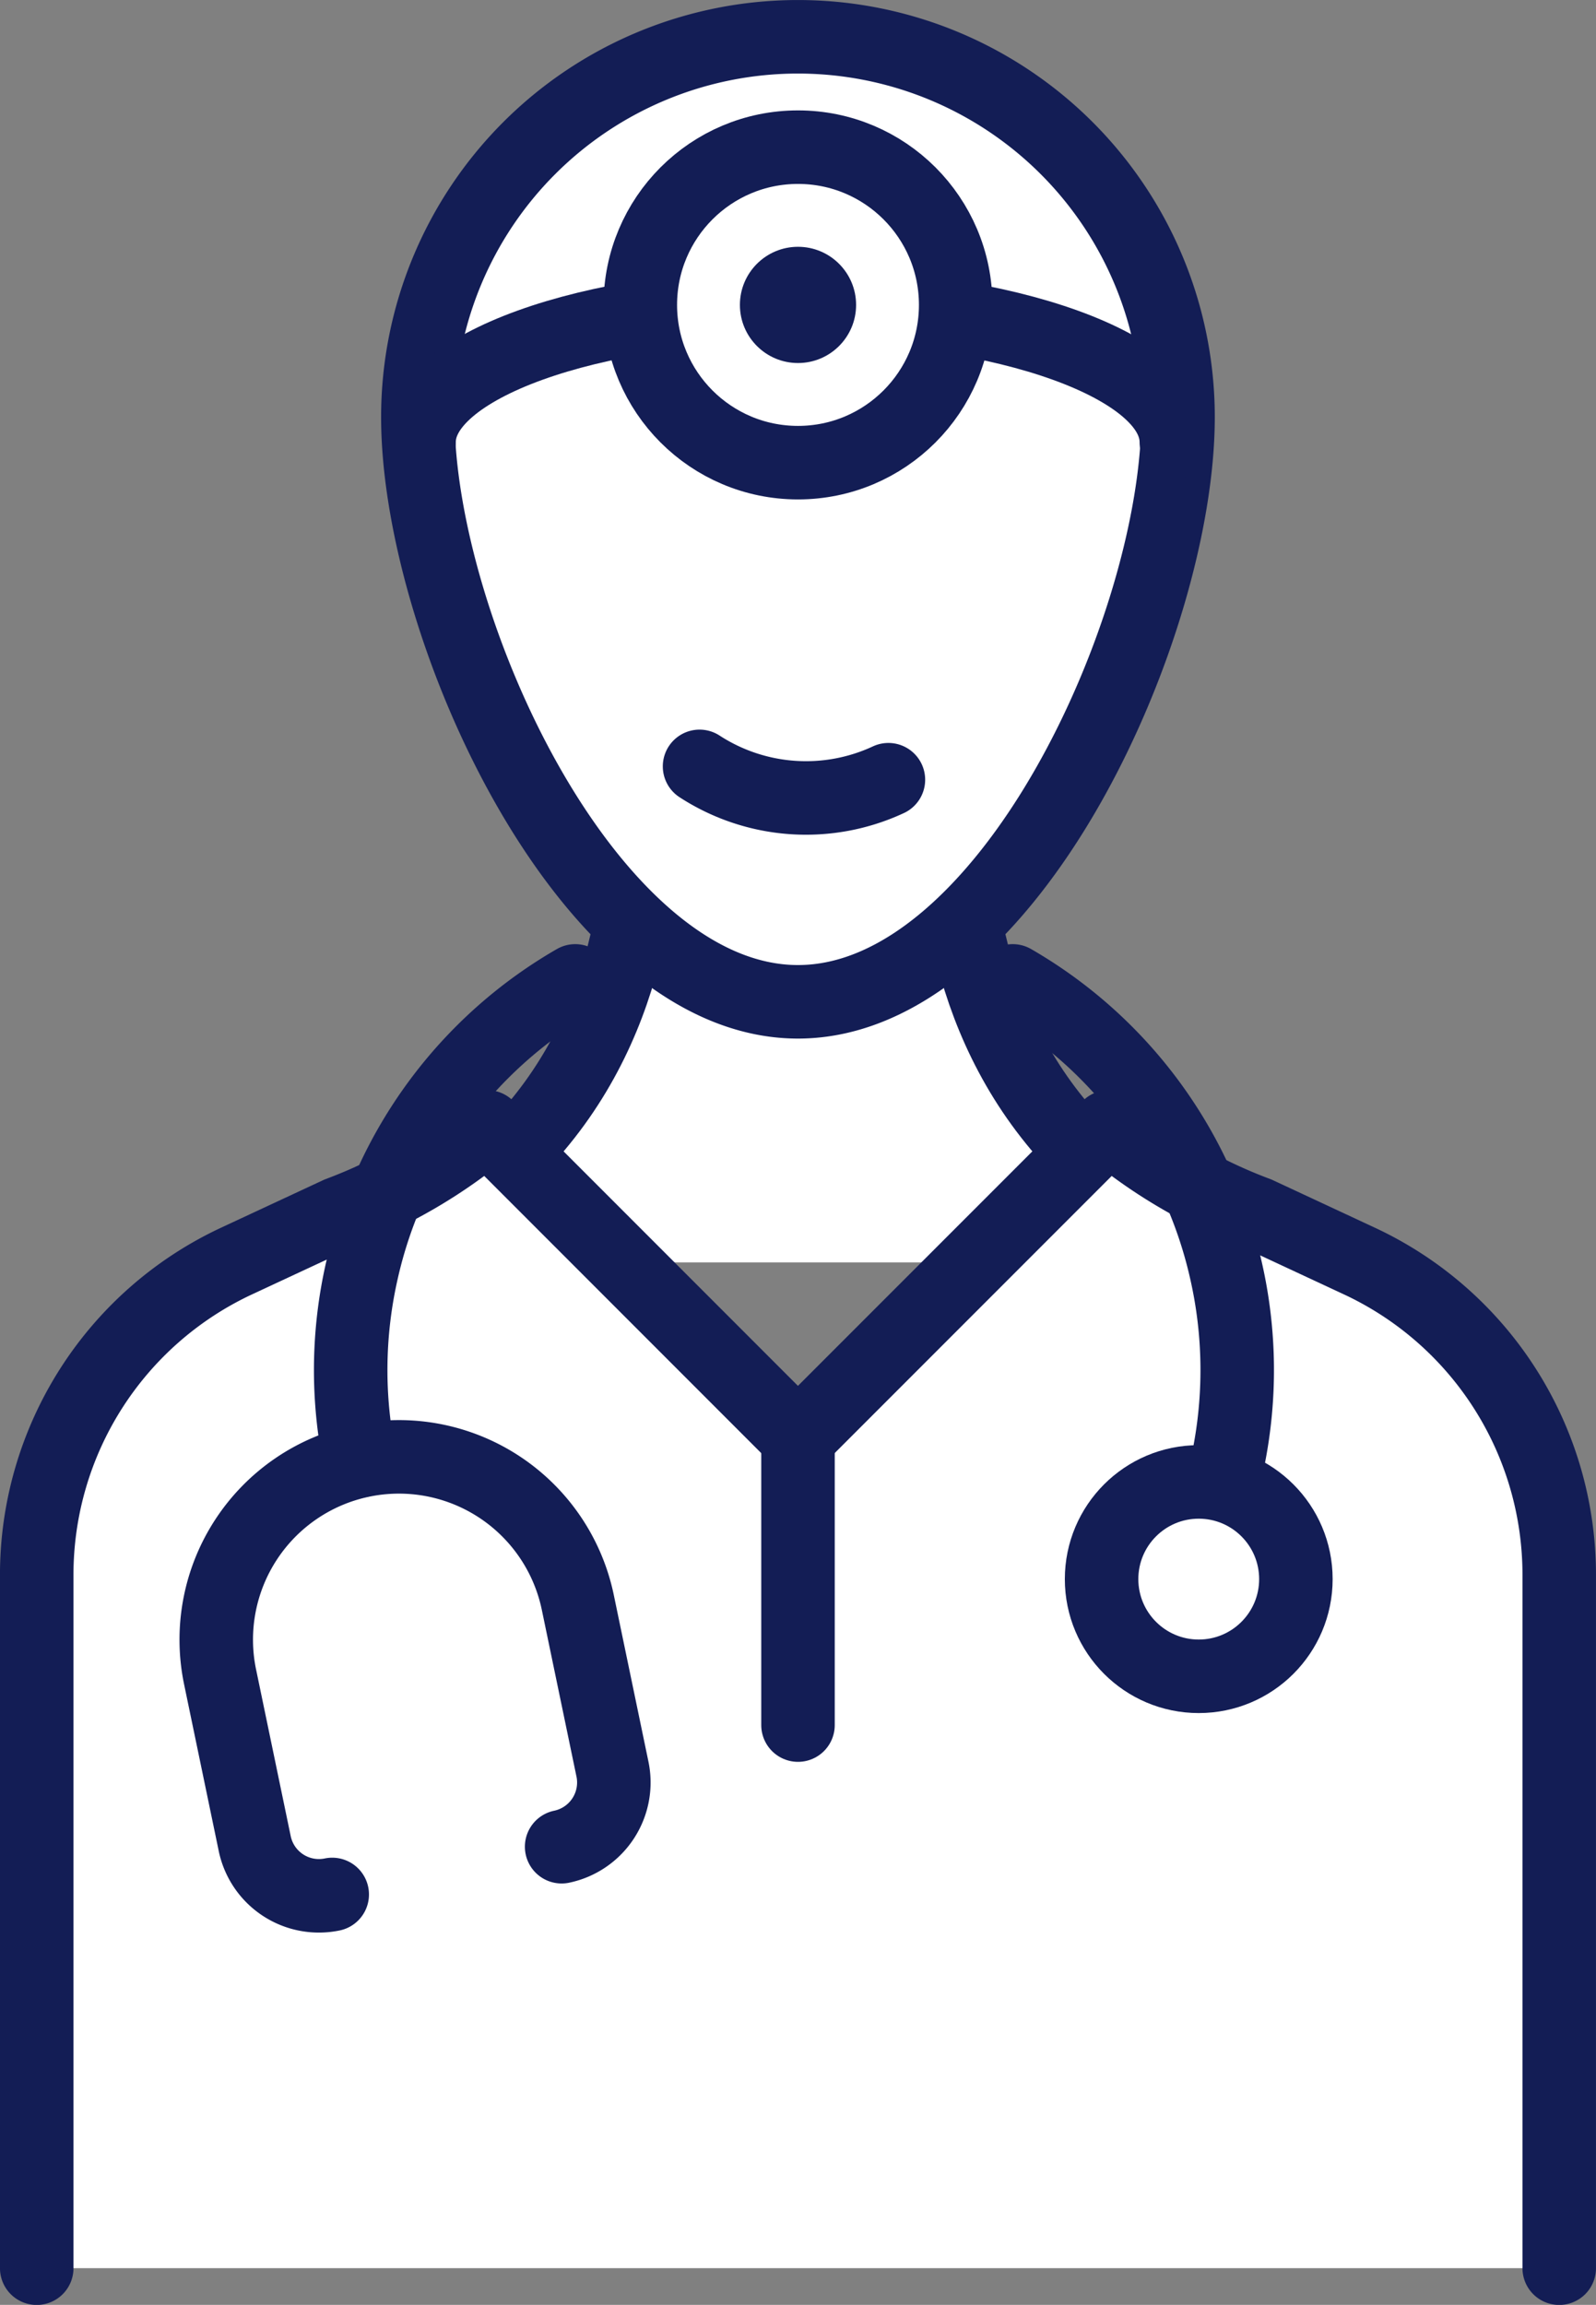 <svg xmlns="http://www.w3.org/2000/svg" width="30.77" height="44.417" viewBox="0 0 30.77 44.417"><rect x="0" y="0" width="30.77" height="44.417" fill="#808080" stroke="none"/><defs><style>.a{fill:#fff;}.a,.b{stroke:#131d55;stroke-linecap:round;stroke-linejoin:round;stroke-width:1.417px;}.b{fill:none;}.c{fill:#131d55;}</style></defs><g transform="translate(-518.419 -649.148)"><path class="a" d="M-6157.494-2263.583c-7.847-3.024-5.483-11.478-5.483-11.478h-6.747s2.364,8.454-5.482,11.478" transform="translate(6700.154 2937.058)"/><path class="a" d="M-6159.023-2279.873c0,4.048-3.28,11.269-7.328,11.269s-7.328-7.221-7.328-11.269a7.328,7.328,0,0,1,7.328-7.328A7.328,7.328,0,0,1-6159.023-2279.873Z" transform="translate(6700.154 2937.058)"/><path class="a" d="M-6159.056-2279.392c0-1.457-3.27-2.638-7.3-2.638s-7.3,1.181-7.3,2.638" transform="translate(6700.154 2937.058)"/><path class="a" d="M-6151.674-2244.2v-13.363a6.67,6.67,0,0,0-3.858-6.048l-1.962-.914a9.761,9.761,0,0,1-2.864-1.669l-5.993,5.993-5.992-5.993a9.777,9.777,0,0,1-2.863,1.669l-1.963.914a6.671,6.671,0,0,0-3.858,6.049v13.362" transform="translate(6700.154 2937.058)"/><path class="a" d="M-6164.607-2272.884a3.766,3.766,0,0,1-3.641-.257" transform="translate(6700.154 2937.058)"/><path class="a" d="M-6170.907-2252.322h0a1.264,1.264,0,0,0,.98-1.495l-.668-3.212a3.522,3.522,0,0,0-4.166-2.732h0a3.523,3.523,0,0,0-2.731,4.166l.668,3.213a1.264,1.264,0,0,0,1.494.98h0" transform="translate(6700.154 2937.058)"/><path class="b" d="M-6174.795-2259.76a8.623,8.623,0,0,1,.039-3.673,8.632,8.632,0,0,1,4.111-5.574" transform="translate(6700.154 2937.058)"/><path class="b" d="M-6158.061-2259.76a8.623,8.623,0,0,0-.039-3.673,8.637,8.637,0,0,0-4.11-5.574" transform="translate(6700.154 2937.058)"/><circle class="a" cx="3.04" cy="3.04" r="3.04" transform="translate(530.764 651.984)"/><circle class="c" cx="1.12" cy="1.12" r="1.12" transform="translate(532.684 653.904)"/><line class="a" y2="5.537" transform="translate(533.804 676.855)"/><circle class="a" cx="1.873" cy="1.873" r="1.873" transform="translate(539.657 677.706)"/></g></svg>